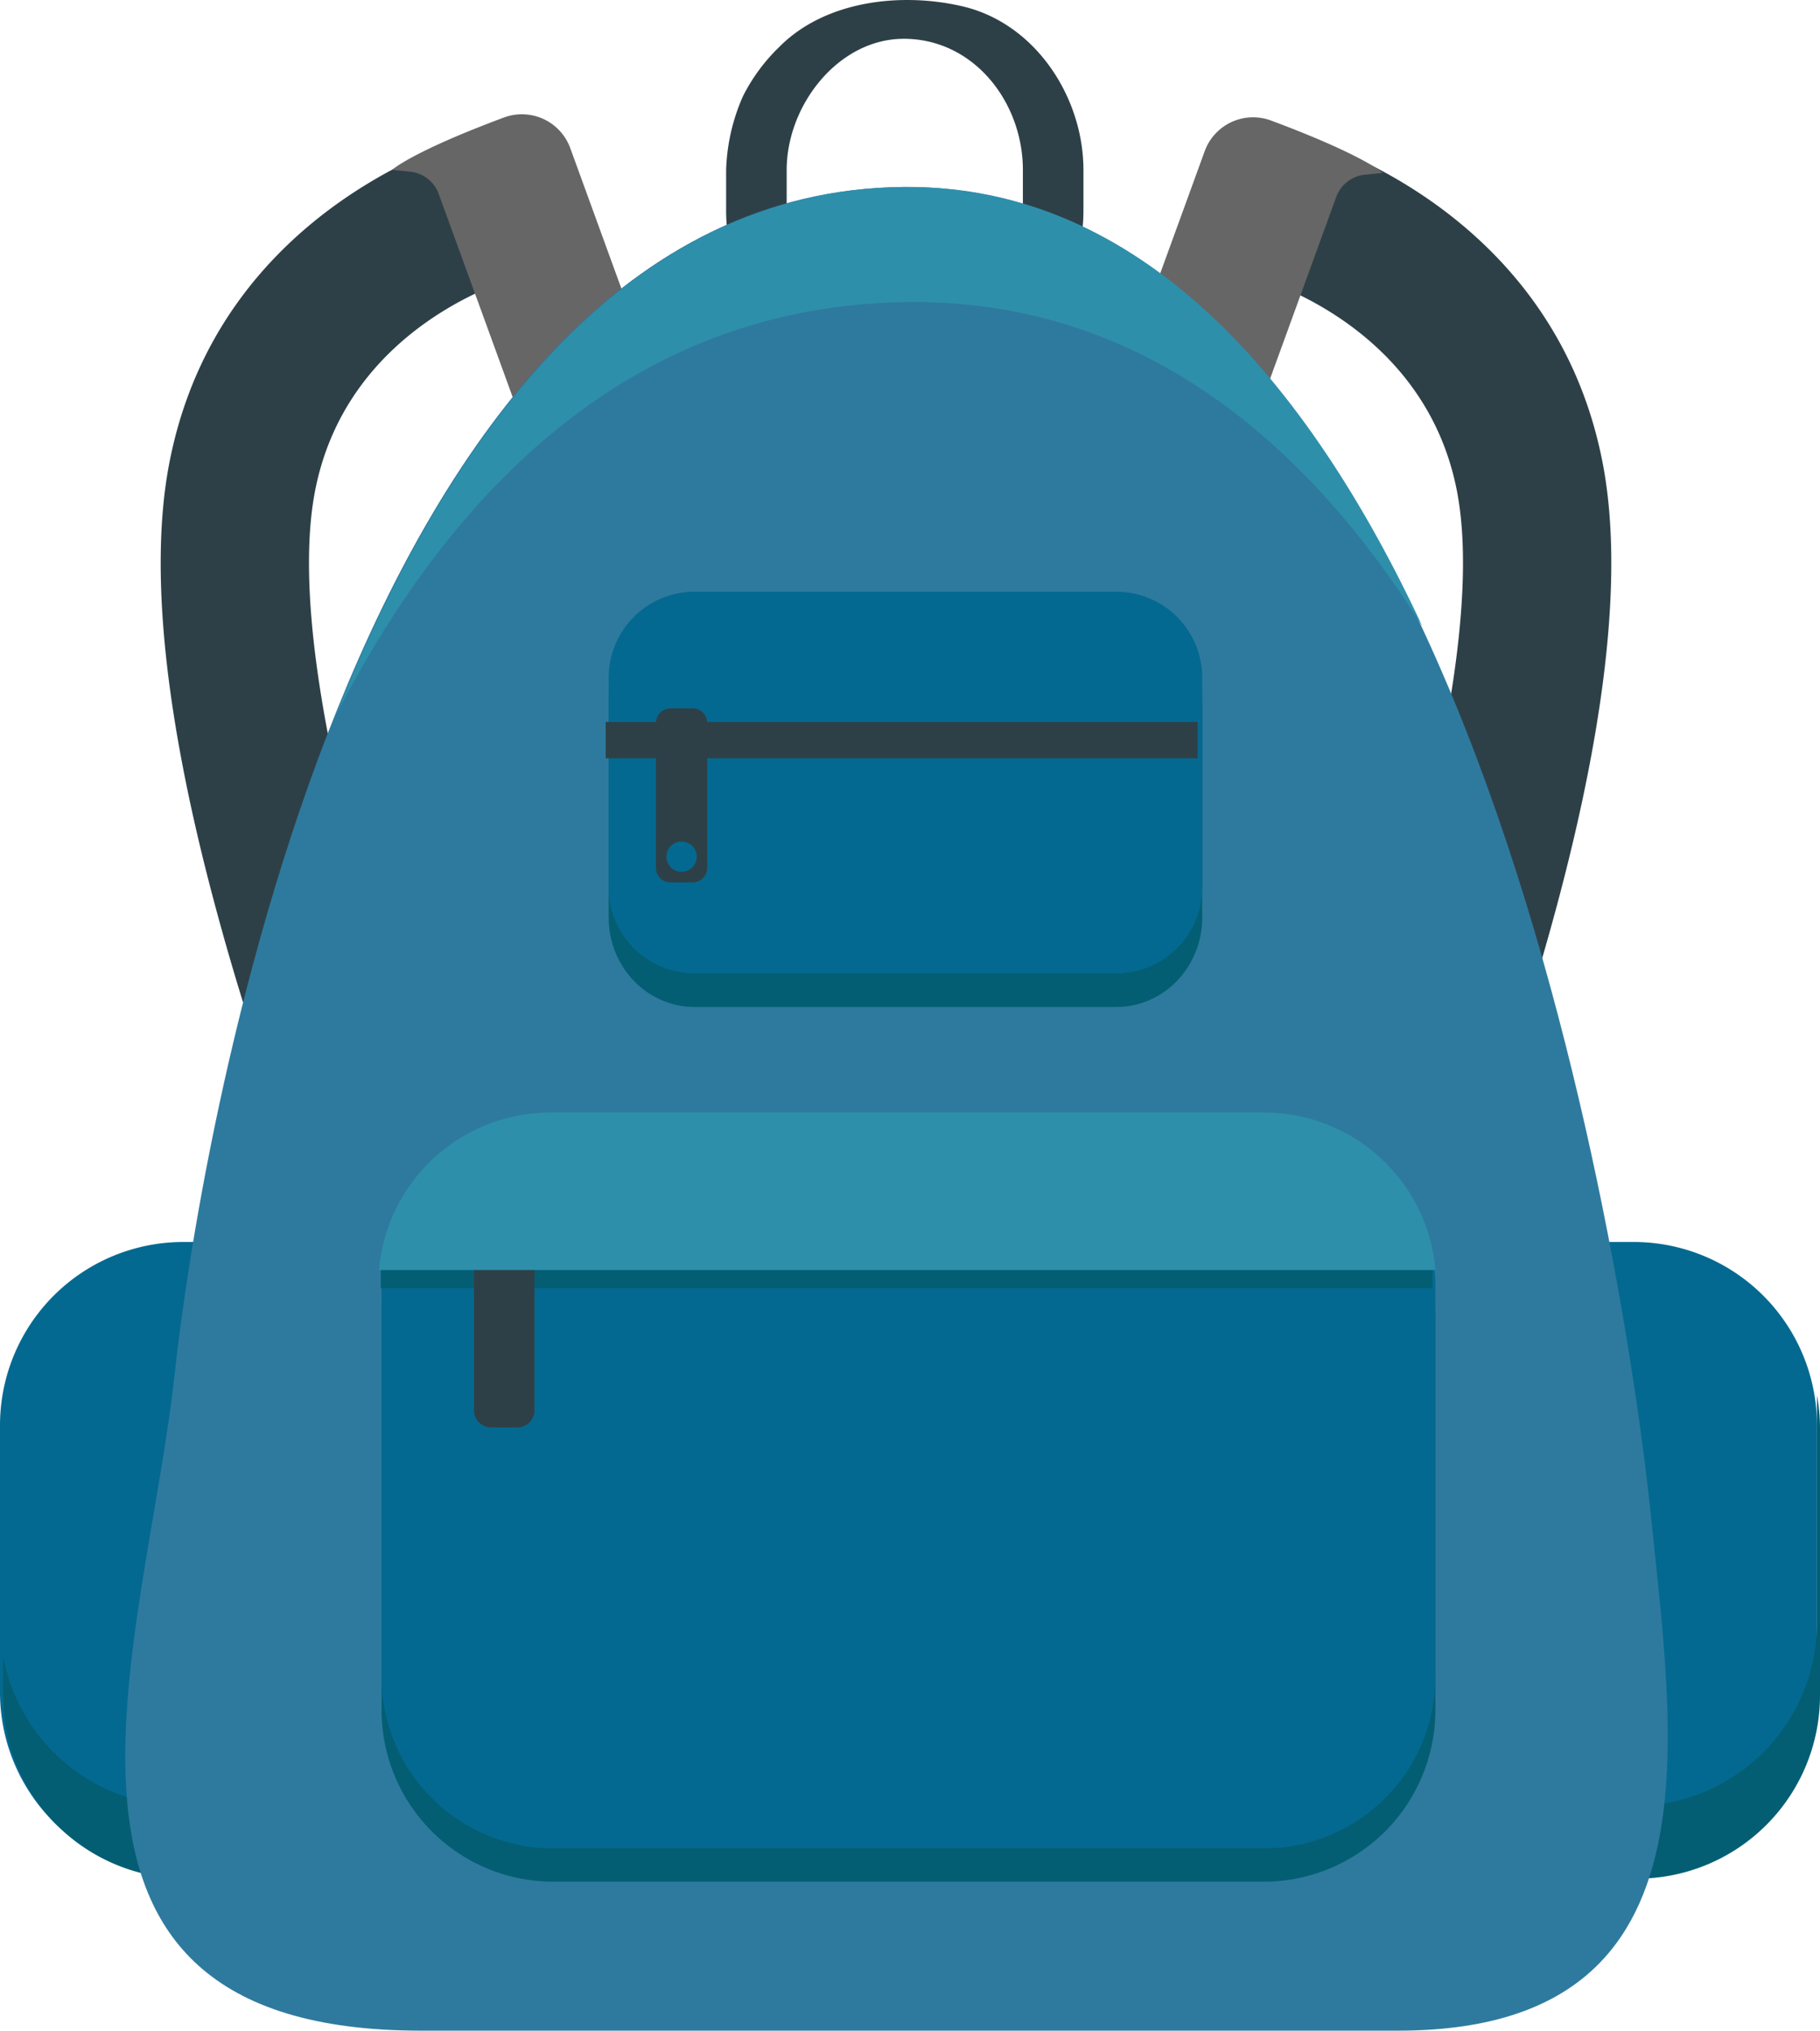 <svg id="Layer_1" data-name="Layer 1" xmlns="http://www.w3.org/2000/svg" viewBox="0 0 333.338 371.942"><path d="M33.571,227.488h265.644a33.568,33.568,0,0,1,33.568,33.568v48.921a33.569,33.569,0,0,1-33.569,33.569H33.568A33.568,33.568,0,0,1,0,309.978v-48.919A33.571,33.571,0,0,1,33.571,227.488Z" style="fill:#046991"/><path d="M332.783,255.56v41.66a33.569,33.569,0,0,1-33.568,33.571H33.568A33.573,33.573,0,0,1,.555,303.273v7.26A33.57,33.57,0,0,0,34.125,344.103H299.768a33.571,33.571,0,0,0,33.57-33.57v-48.919A33.591,33.591,0,0,0,332.783,255.56Z" style="fill:#045e73"/><path d="M88.775,24.203c-1.975.493-48.435,12.631-57.744,60.507-3.74,19.237-.916,46.58,8.396,81.269a476.766,476.766,0,0,0,21.367,62.174l24.836-11.038c-9.783-22.006-34.568-93.037-27.92-127.218,5.961-30.666,36.438-39.008,37.73-39.35l-.076.021Z" style="fill:#2e4047"/><path d="M235.772,24.203c1.975.493,48.434,12.631,57.742,60.507,3.74,19.237.916,46.58-8.395,81.269a476.996,476.996,0,0,1-21.369,62.174l-24.834-11.038c9.781-22.006,34.564-93.037,27.918-127.218-5.961-30.666-36.438-39.008-37.73-39.35l.076.021Z" style="fill:#2e4047"/><path d="M187.344,38.35a21.631,21.631,0,1,1-43.262,0v-7.21c0-11.927,9.518-24.034,21.445-24.034,12.799-.002,21.816,11.583,21.816,24.034Zm11.092-7.21c0-13.33-8.789-26.858-22.146-29.979-11.205-2.618-25.154-1.081-33.58,7.454a33.31,33.31,0,0,0-6.66,9.064,36.044,36.044,0,0,0-3.059,13.461v7.21a32.723,32.723,0,1,0,65.445,0Z" style="fill:#2e4047"/><path d="M92.359,21.501l-.01.004c-17.014,6.333-20.531,9.603-20.531,9.603l3.453.354a6.24,6.24,0,0,1,5.149,4.241l16.248,44.642a6.276,6.276,0,0,1-1.629,6.76l-2.543,2.364,3.453.352a9.348,9.348,0,0,0,4.178-.511l14.935-5.437a9.444,9.444,0,0,0,5.637-12.09l-16.25-44.643a9.433,9.433,0,0,0-12.09-5.639Z" style="fill:#666"/><path d="M232.731,22.057l.012.003c17.014,6.335,20.531,9.604,20.531,9.604l-3.451.352a6.255,6.255,0,0,0-5.152,4.242l-16.246,44.641a6.278,6.278,0,0,0,1.629,6.762l2.543,2.361-3.453.354a9.321,9.321,0,0,1-4.178-.514l-14.936-5.435a9.444,9.444,0,0,1-5.637-12.091l16.25-44.642a9.43,9.43,0,0,1,12.088-5.638Z" style="fill:#666"/><path d="M303.568,338.289c3.906-17.965.857-40.48-1.203-60.684-4.535-44.462-34.805-244.273-136.971-243.357-102.166.919-129.522,181.315-133.385,217.281-5.287,49.231-32.926,120.413,45.043,120.413H256.1C286.893,371.939,299.328,357.795,303.568,338.289Z" style="fill:#2e7a9e"/><path d="M166.69,55.324c42.723-.291,72.869,26.102,93.822,59.383-20.992-44.877-51.447-80.85-94.932-80.459-51.531.463-84.029,46.587-104.08,96.809C81.455,92.06,114.195,55.684,166.69,55.324Z" style="fill:#2e8fab"/><path d="M101.331,210.434h130.124a31.443,31.443,0,0,1,31.443,31.443v71.337a31.443,31.443,0,0,1-31.443,31.443H101.328a31.443,31.443,0,0,1-31.443-31.443v-71.335A31.446,31.446,0,0,1,101.331,210.434Z" style="fill:#045e73"/><path d="M101.331,204.333H231.455a31.443,31.443,0,0,1,31.443,31.443v71.336a31.445,31.445,0,0,1-31.445,31.445H101.328a31.443,31.443,0,0,1-31.443-31.443v-71.335A31.446,31.446,0,0,1,101.331,204.333Z" style="fill:#046991"/><path d="M220.191,168.081c0,9.036-7.037,16.363-15.723,16.363H127.205c-8.684,0-15.723-7.327-15.723-16.363v-40.011c0-9.037,7.039-16.363,15.723-16.363h77.264c8.685,0,15.723,7.327,15.723,16.363Z" style="fill:#045e73"/><path d="M127.206,108.381h77.263a15.723,15.723,0,0,1,15.723,15.723v38.441a15.722,15.722,0,0,1-15.722,15.722H127.205a15.722,15.722,0,0,1-15.722-15.722v-38.44A15.724,15.724,0,0,1,127.206,108.381Z" style="fill:#046991"/><rect x="110.928" y="132.229" width="108.434" height="6.657" style="fill:#2e4047"/><path d="M126.863,129.739h-4.061a2.657,2.657,0,0,0-2.658,2.659v26.574a2.657,2.657,0,0,0,2.658,2.659h4.061a2.659,2.659,0,0,0,2.66-2.659v-26.574A2.659,2.659,0,0,0,126.863,129.739Zm-2.031,29.944a2.773,2.773,0,1,1,2.773-2.773A2.772,2.772,0,0,1,124.832,159.683Z" style="fill:#2e4047"/><rect x="69.744" y="232.62" width="192.6" height="3.329" style="fill:#045e73"/><path d="M89.946,223.745H94.75a3.145,3.145,0,0,1,3.145,3.145v31.428a3.143,3.143,0,0,1-3.143,3.143H89.945a3.145,3.145,0,0,1-3.145-3.145v-31.426A3.145,3.145,0,0,1,89.946,223.745Z" style="fill:#2e4047"/><path d="M262.899,232.62a31.506,31.506,0,0,0-31.439-28.842H100.865a31.511,31.511,0,0,0-31.443,28.842Z" style="fill:#2e8fab"/></svg>